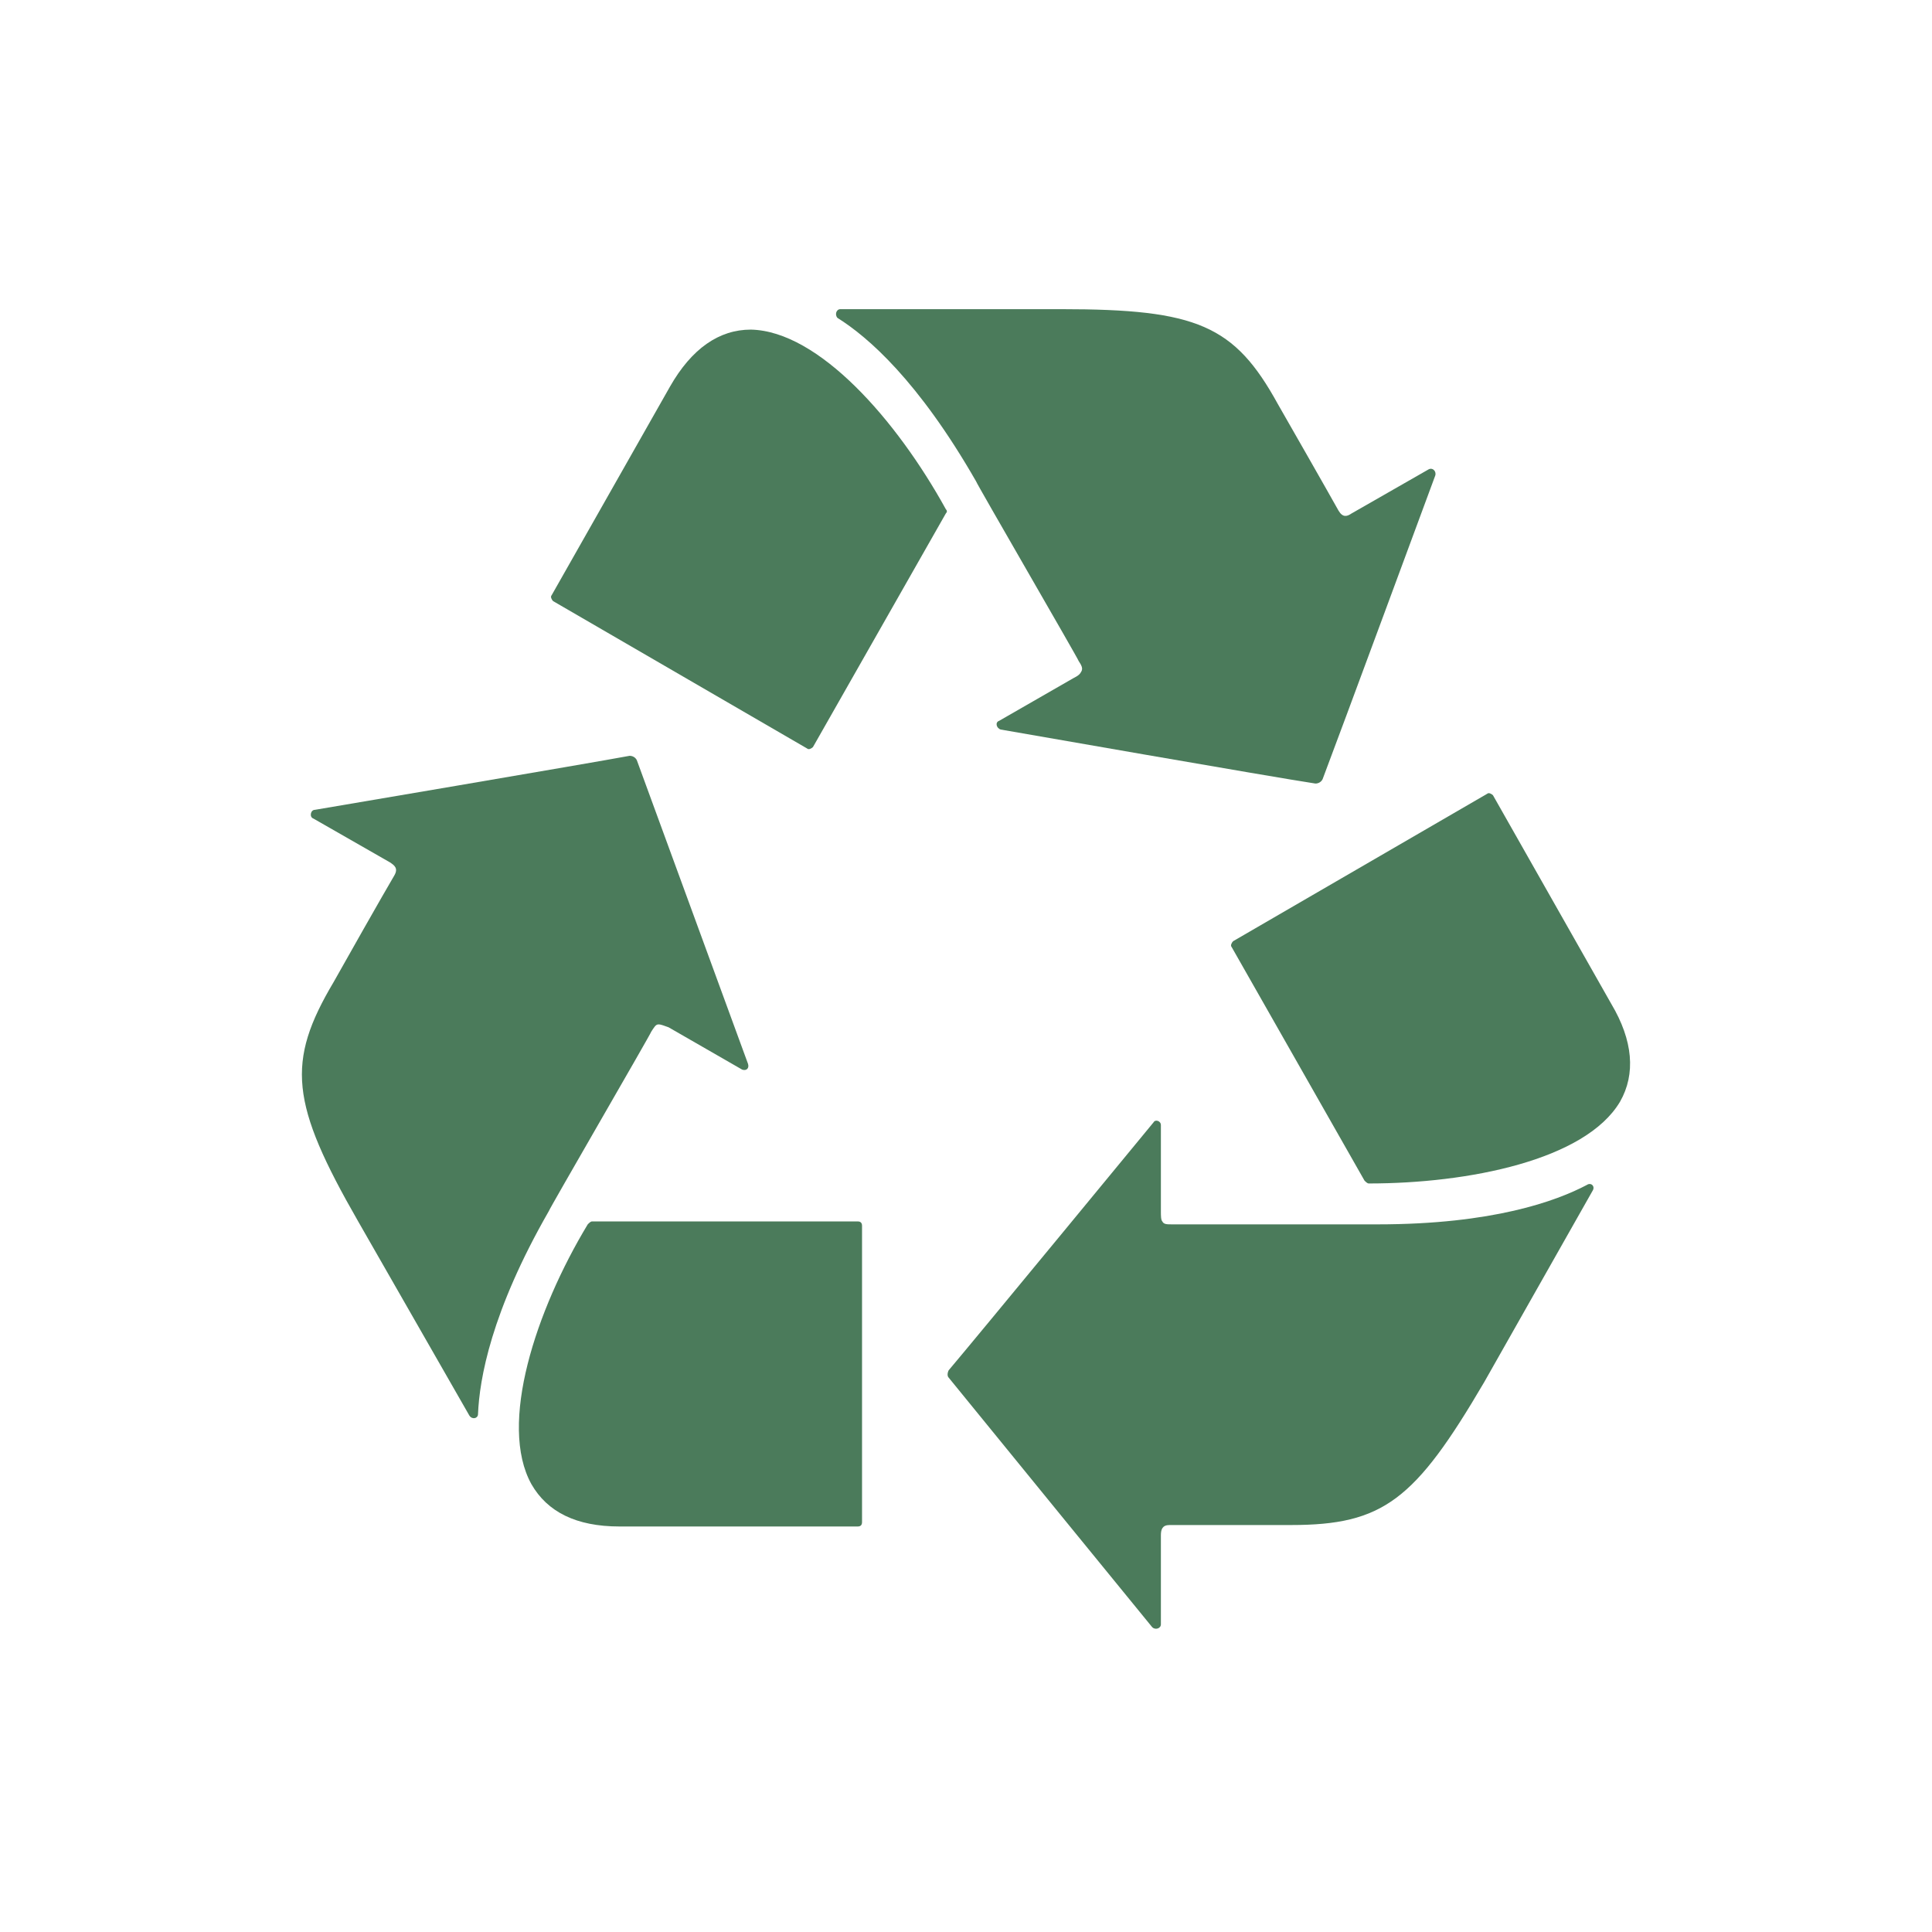 <svg xmlns="http://www.w3.org/2000/svg" fill="none" viewBox="0 0 48 48" height="48" width="48">
<g clip-path="url(#clip0_171_147)">
<path fill="#4B7B5B" d="M39.567 29.585C39.639 29.476 39.531 29.367 39.424 29.44C38.67 29.838 37.092 30.419 34.223 30.419C34.079 30.419 29.201 30.419 29.129 30.419C28.986 30.419 28.914 30.419 28.878 30.346C28.842 30.31 28.842 30.201 28.842 30.092V27.953C28.842 27.844 28.699 27.808 28.663 27.88C28.663 27.88 24.215 33.284 23.569 34.045C23.534 34.118 23.534 34.19 23.569 34.226C24.215 35.024 28.627 40.428 28.627 40.428C28.699 40.5 28.842 40.464 28.842 40.355V38.143C28.842 37.998 28.878 37.889 29.057 37.889C29.057 37.889 29.703 37.889 32.071 37.889C34.366 37.889 35.155 37.273 36.877 34.335L39.567 29.585Z"></path>
<path fill="#4B7B5B" d="M40.249 27.372C40.643 26.683 40.572 25.849 40.033 24.943L37.092 19.757C37.056 19.721 36.985 19.685 36.949 19.721L30.636 23.384C30.6 23.42 30.564 23.492 30.6 23.529L33.9 29.331C33.936 29.367 33.972 29.403 34.007 29.403C36.482 29.403 39.388 28.823 40.249 27.372Z"></path>
<path fill="#4B7B5B" d="M11.661 35.169C11.732 35.278 11.876 35.242 11.876 35.133C11.912 34.263 12.199 32.595 13.634 30.092C13.634 30.056 16.18 25.668 16.18 25.632C16.252 25.523 16.288 25.451 16.36 25.451C16.431 25.451 16.503 25.487 16.611 25.523L18.44 26.575C18.548 26.611 18.619 26.538 18.584 26.43C18.584 26.43 16.18 19.866 15.822 18.887C15.786 18.814 15.714 18.778 15.642 18.778C14.674 18.959 7.823 20.12 7.823 20.12C7.715 20.12 7.679 20.301 7.787 20.337L9.688 21.425C9.796 21.498 9.903 21.57 9.796 21.752C9.796 21.752 9.473 22.296 8.289 24.399C7.105 26.393 7.213 27.409 8.899 30.346L11.661 35.169Z"></path>
<path fill="#4B7B5B" d="M13.203 36.874C13.598 37.563 14.315 37.925 15.391 37.925H21.31C21.381 37.925 21.417 37.889 21.417 37.816V30.455C21.417 30.383 21.381 30.346 21.31 30.346H14.71C14.674 30.346 14.638 30.383 14.602 30.419C13.311 32.558 12.378 35.387 13.203 36.874Z"></path>
<path fill="#4B7B5B" d="M20.88 7.681C20.772 7.681 20.736 7.826 20.808 7.899C21.561 8.37 22.817 9.458 24.251 11.96C24.251 11.997 26.798 16.385 26.798 16.421C26.87 16.53 26.906 16.602 26.87 16.675C26.834 16.747 26.798 16.784 26.655 16.856L24.825 17.908C24.718 17.944 24.753 18.089 24.861 18.125C24.861 18.125 31.712 19.322 32.681 19.467C32.752 19.467 32.824 19.431 32.86 19.358C33.219 18.416 35.658 11.816 35.658 11.816C35.694 11.707 35.586 11.598 35.478 11.67L33.577 12.758C33.47 12.831 33.362 12.867 33.255 12.686C33.255 12.686 32.932 12.106 31.748 10.039C30.672 8.08 29.739 7.681 26.368 7.681H20.88Z"></path>
<path fill="#4B7B5B" d="M18.655 8.189C17.866 8.189 17.185 8.66 16.647 9.603L13.705 14.789C13.669 14.825 13.705 14.898 13.741 14.934L20.054 18.597C20.09 18.633 20.162 18.597 20.198 18.56L23.498 12.758C23.534 12.722 23.534 12.686 23.498 12.649C22.278 10.437 20.341 8.225 18.655 8.189Z"></path>
</g>
<defs>
<clipPath id="clip0_171_147">
<rect transform="translate(7.5 7.5)" fill="white" height="33" width="33"></rect>
</clipPath>
</defs>
</svg>
